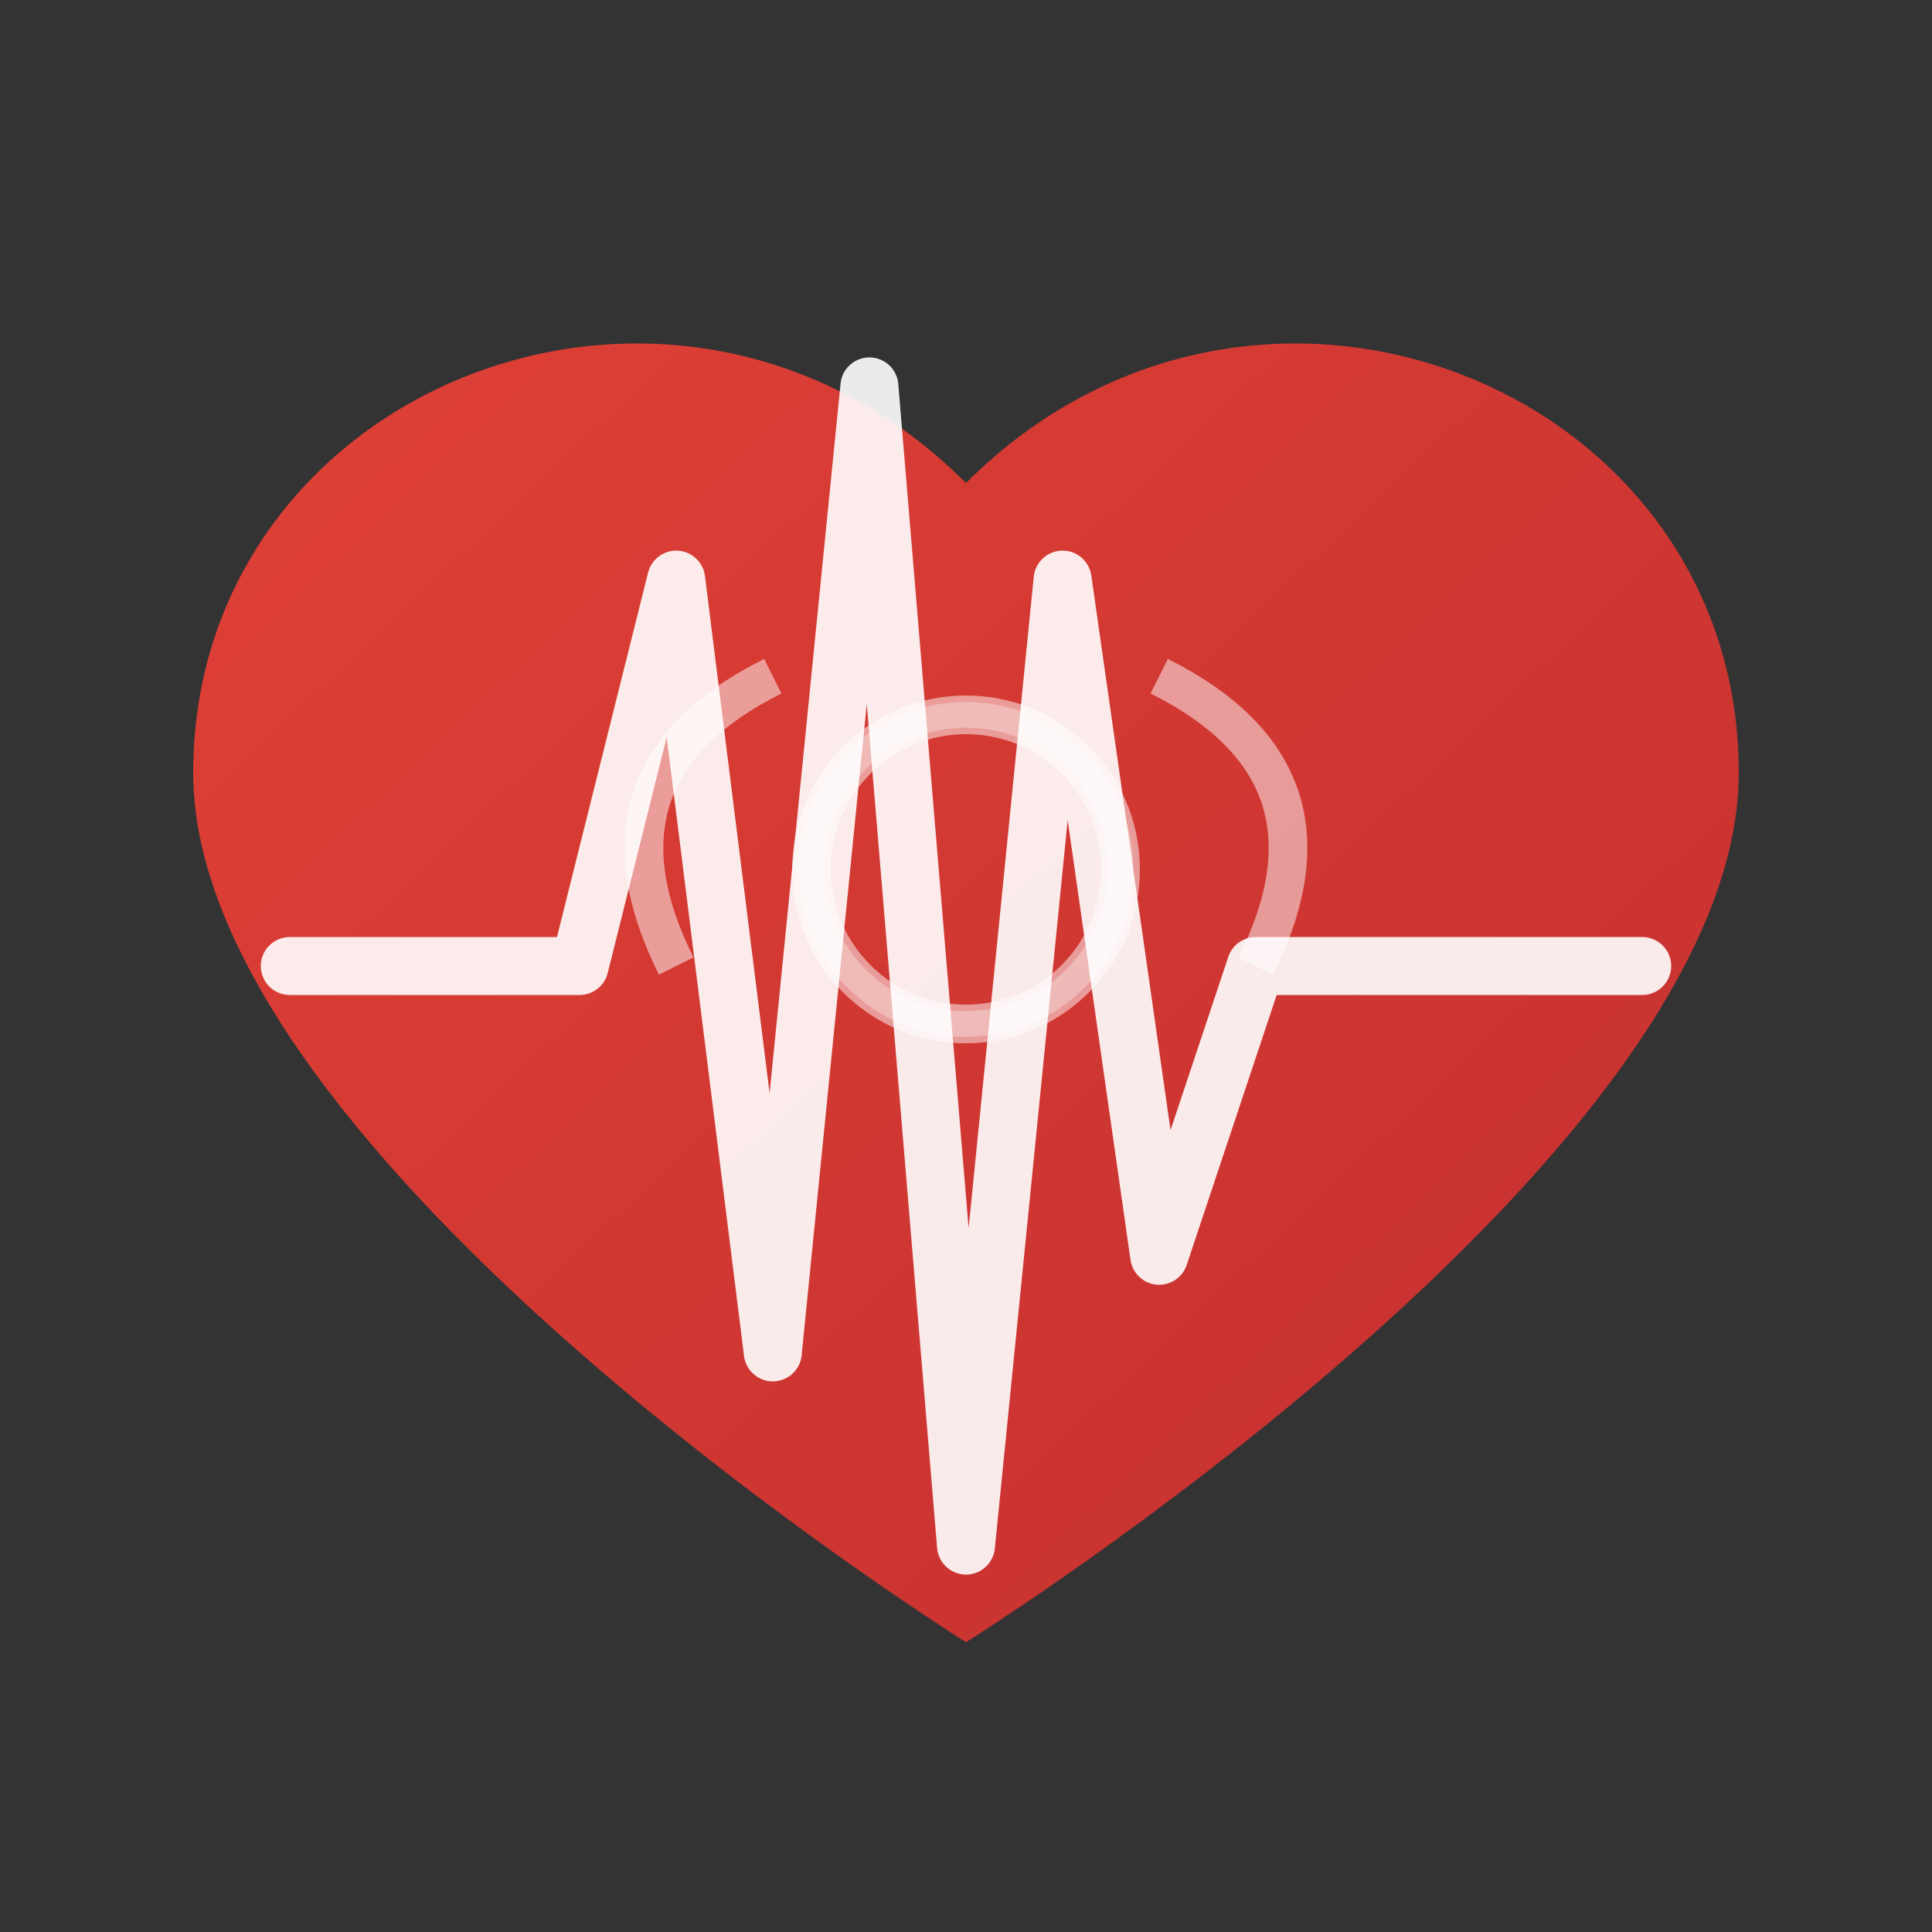 <svg viewBox="0 0 150 150" xmlns="http://www.w3.org/2000/svg">
    <rect x="0" y="0" width="150" height="150" fill="#333333" stroke="none"/>
    <defs>
        <linearGradient id="gradCardio1" x1="0%" y1="0%" x2="100%" y2="100%">
            <stop offset="0%" style="stop-color:#F44336;stop-opacity:1" />
            <stop offset="100%" style="stop-color:#D32F2F;stop-opacity:1" />
        </linearGradient>
    </defs>
    
    <!-- Cœur anatomique stylisé -->
    <path d="M 75 37.5 C 52.5 15, 15 30, 15 60 C 15 90, 75 127.5, 75 127.5 C 75 127.5, 135 90, 135 60 C 135 30, 97.5 15, 75 37.5 Z" 
          fill="url(#gradCardio1)" opacity="0.9"/>
    
    <!-- Ligne ECG traversant le cœur avec animation -->
    <path d="M 22.5 75 L 37.5 75 L 45 75 L 52.5 45 L 60 105 L 67.5 30 L 75 120 L 82.5 45 L 90 97.5 L 97.5 75 L 112.5 75 L 127.5 75" 
          fill="none" stroke="white" stroke-width="4.5" stroke-linecap="round" stroke-linejoin="round" opacity="0.9">
        <animate attributeName="stroke-dasharray" values="0 300;300 0" dur="3s" repeatCount="indefinite"/>
    </path>
    
    <!-- Artères coronaires simplifiées -->
    <path d="M 60 52.5 Q 45 60 52.5 75" fill="none" stroke="rgba(255,255,255,0.5)" stroke-width="3"/>
    <path d="M 90 52.5 Q 105 60 97.5 75" fill="none" stroke="rgba(255,255,255,0.5)" stroke-width="3"/>
    
    <!-- Pulsation -->
    <circle cx="75" cy="67.5" r="12" fill="none" stroke="white" stroke-width="3" opacity="0.5">
        <animate attributeName="r" values="12;18;12" dur="1s" repeatCount="indefinite"/>
        <animate attributeName="opacity" values="0.5;0.2;0.5" dur="1s" repeatCount="indefinite"/>
    </circle>
    <circle cx="75" cy="67.5" r="12" fill="none" stroke="white" stroke-width="2" opacity="0.3">
        <animate attributeName="r" values="12;22;12" dur="1s" begin="0.2s" repeatCount="indefinite"/>
        <animate attributeName="opacity" values="0.3;0.1;0.3" dur="1s" begin="0.2s" repeatCount="indefinite"/>
    </circle>
</svg>
